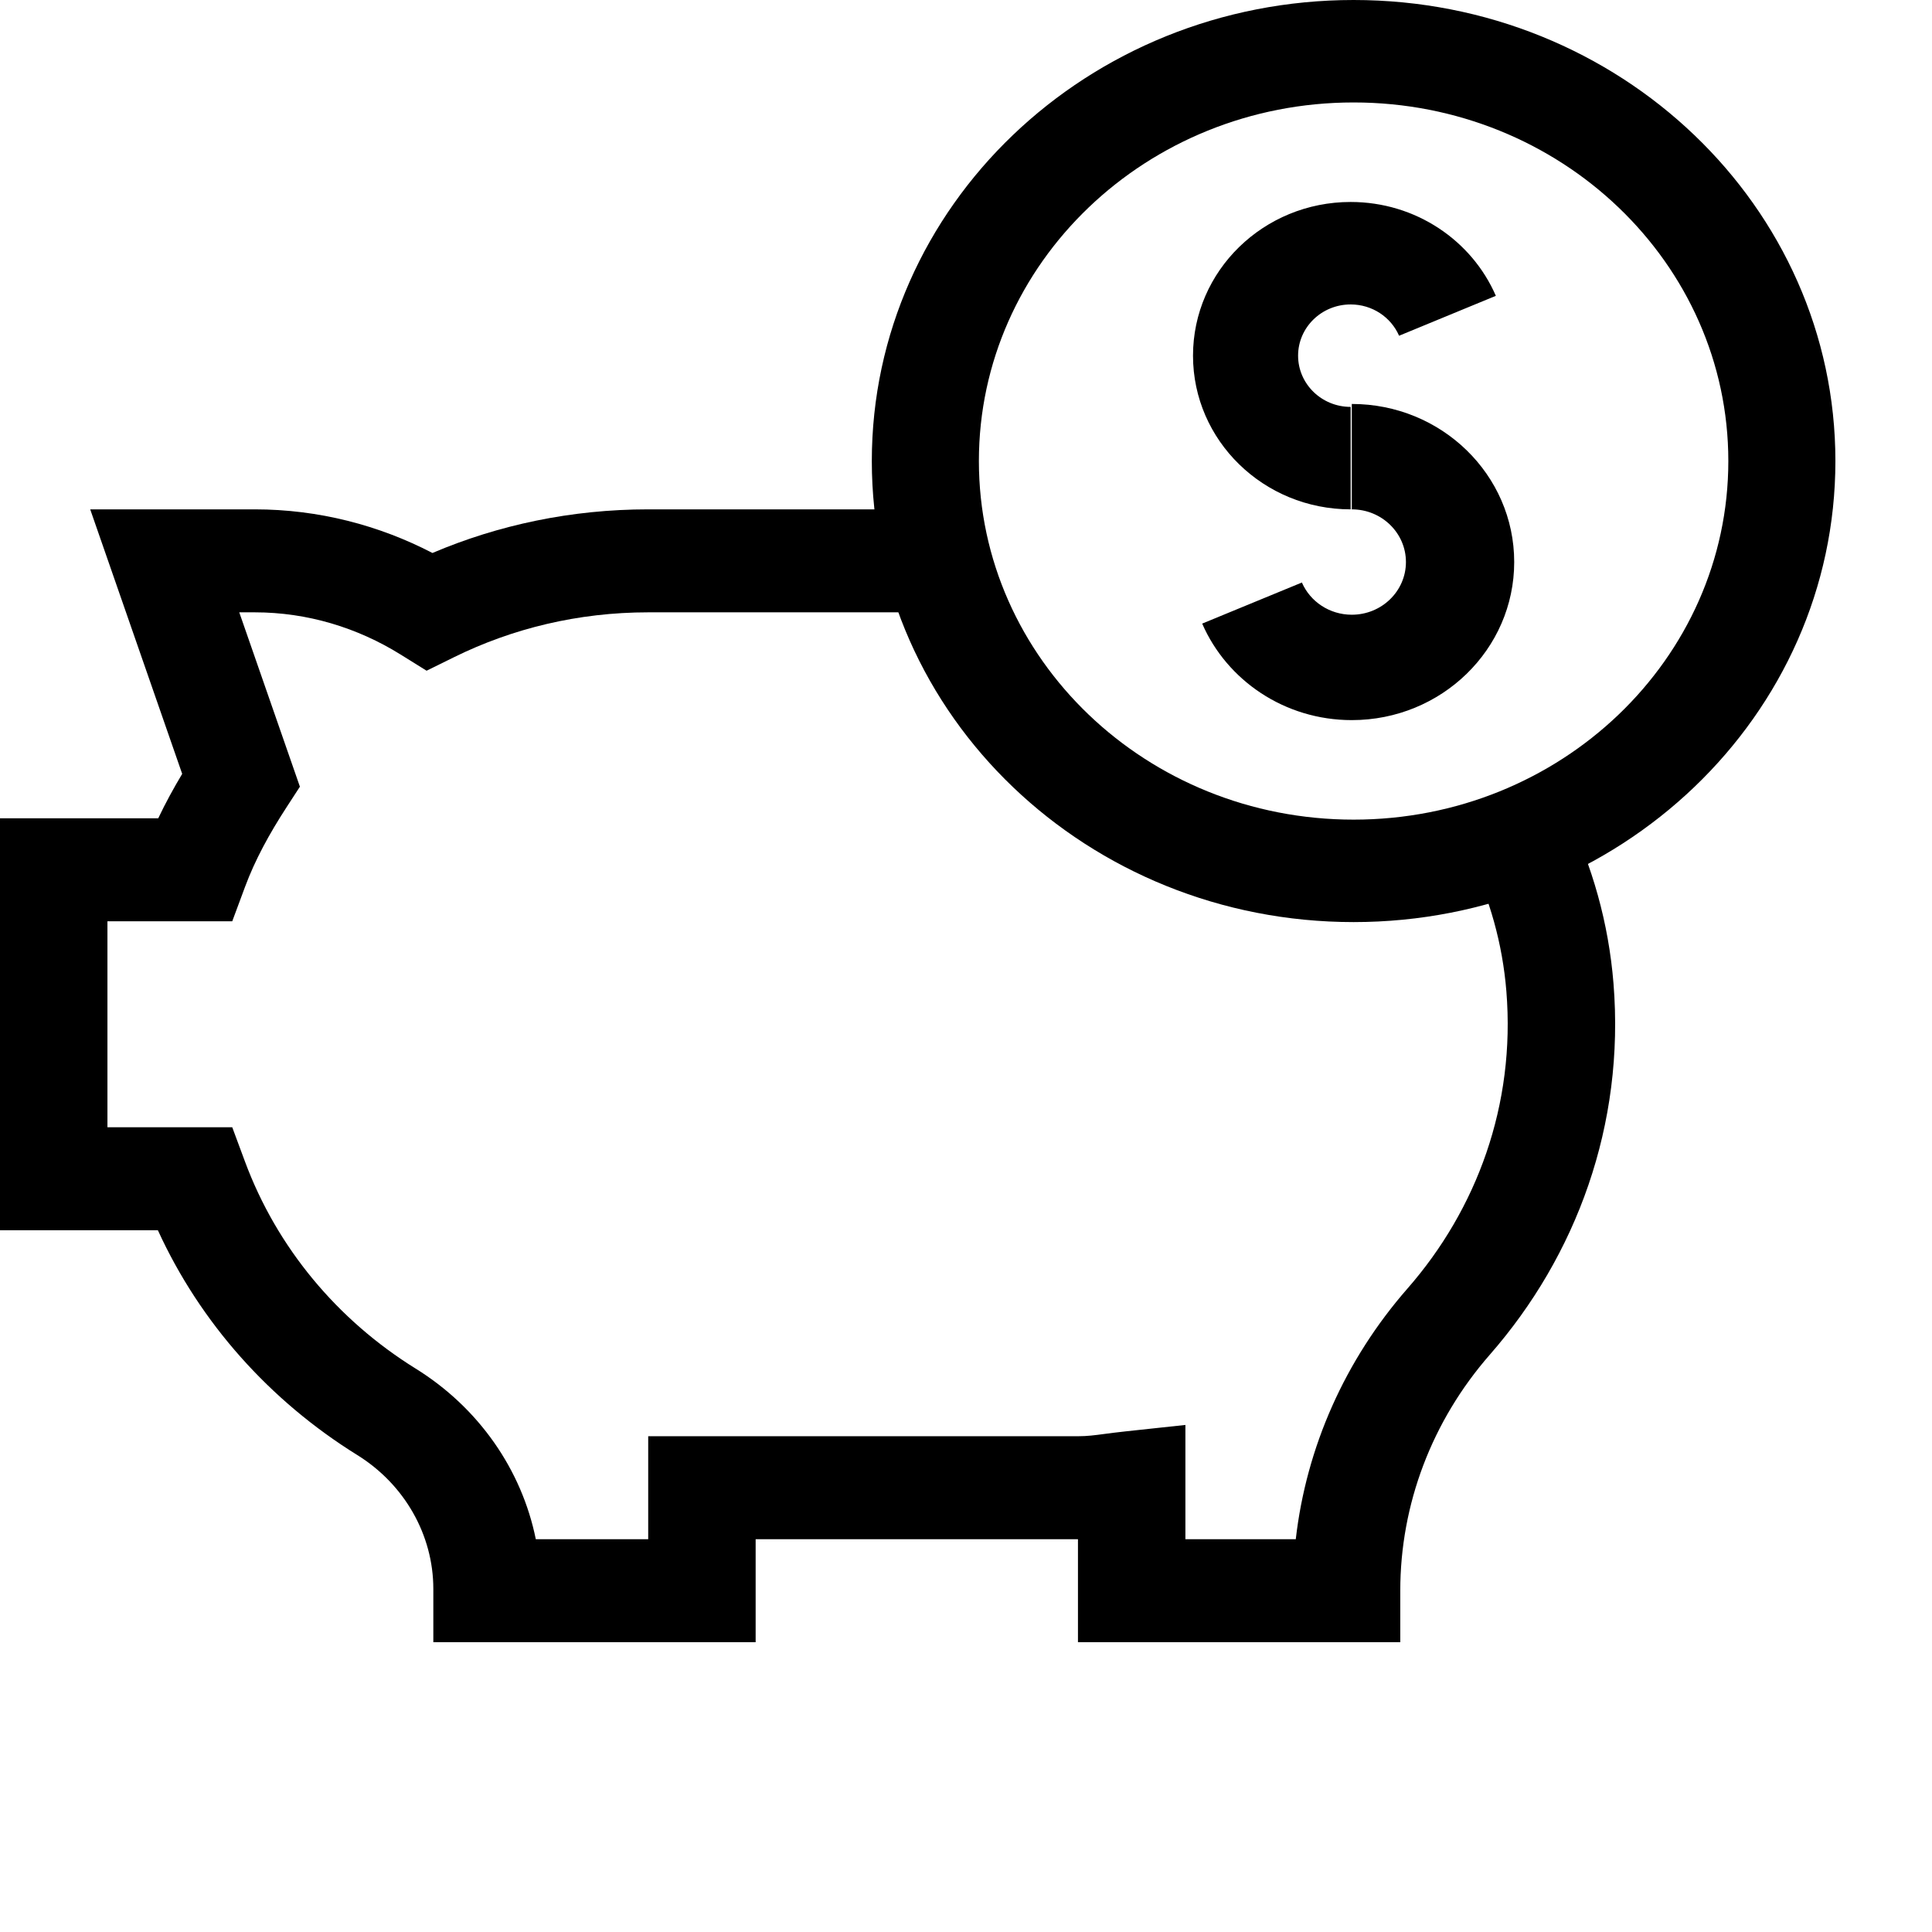 <svg width="100" height="100" viewBox="0 0 100 100" fill="none" xmlns="http://www.w3.org/2000/svg">
<path fill-rule="evenodd" clip-rule="evenodd" d="M61.75 18.409C61.75 22.802 65.403 26.364 69.909 26.364V21.061C68.407 21.061 67.189 19.873 67.189 18.409C67.189 16.945 68.407 15.758 69.909 15.758C71.026 15.758 71.998 16.416 72.416 17.378L77.425 15.312C76.182 12.446 73.276 10.454 69.909 10.454C65.403 10.454 61.75 14.016 61.75 18.409Z" fill="black"/>
<path fill-rule="evenodd" clip-rule="evenodd" d="M62.225 32.277C63.503 35.218 66.493 37.273 69.969 37.273C74.612 37.273 78.375 33.61 78.375 29.091C78.375 24.572 74.612 20.909 69.969 20.909V26.364C71.517 26.364 72.771 27.585 72.771 29.091C72.771 30.597 71.517 31.818 69.969 31.818C68.816 31.818 67.815 31.139 67.386 30.151L62.225 32.277Z" fill="black"/>
<path fill-rule="evenodd" clip-rule="evenodd" d="M45.125 23.864C45.125 37.043 56.29 47.727 70.062 47.727C83.835 47.727 95 37.043 95 23.864C95 10.684 83.835 0 70.062 0C56.29 0 45.125 10.684 45.125 23.864ZM70.062 42.424C59.351 42.424 50.667 34.114 50.667 23.864C50.667 13.613 59.351 5.303 70.062 5.303C80.775 5.303 89.458 13.613 89.458 23.864C89.458 34.114 80.775 42.424 70.062 42.424Z" fill="black"/>
<path fill-rule="evenodd" clip-rule="evenodd" d="M22.429 85H39.112V79.669H55.795V85H72.478V82.335C72.478 77.863 74.117 73.544 77.114 70.117C81.597 64.992 84.106 58.223 83.514 50.9C83.261 47.772 82.419 44.819 81.102 42.121L76.066 44.381C77.106 46.513 77.77 48.84 77.97 51.312C78.445 57.189 76.438 62.593 72.853 66.692C69.615 70.393 67.615 74.91 67.069 79.669H61.356V73.755L58.267 74.087C57.829 74.134 57.484 74.179 57.188 74.218C56.655 74.289 56.277 74.339 55.795 74.339H33.551V79.669H27.733C27.006 76.074 24.78 72.864 21.514 70.838C17.458 68.32 14.33 64.573 12.679 60.12L12.021 58.347H5.561V47.686H12.021L12.679 45.914C13.202 44.502 13.945 43.149 14.832 41.782L15.523 40.719L12.384 31.694H13.185C15.915 31.694 18.505 32.492 20.729 33.875L22.08 34.716L23.513 34.01C26.517 32.531 29.922 31.694 33.551 31.694H48.154V26.364H33.551C29.574 26.364 25.797 27.17 22.383 28.622C19.633 27.193 16.5 26.364 13.185 26.364H4.669L9.43 40.055C8.99 40.79 8.57 41.555 8.19 42.355H0V63.678H8.172C10.363 68.469 13.965 72.503 18.492 75.312C20.941 76.832 22.429 79.451 22.429 82.243V85Z" fill="black"/>
</svg>
